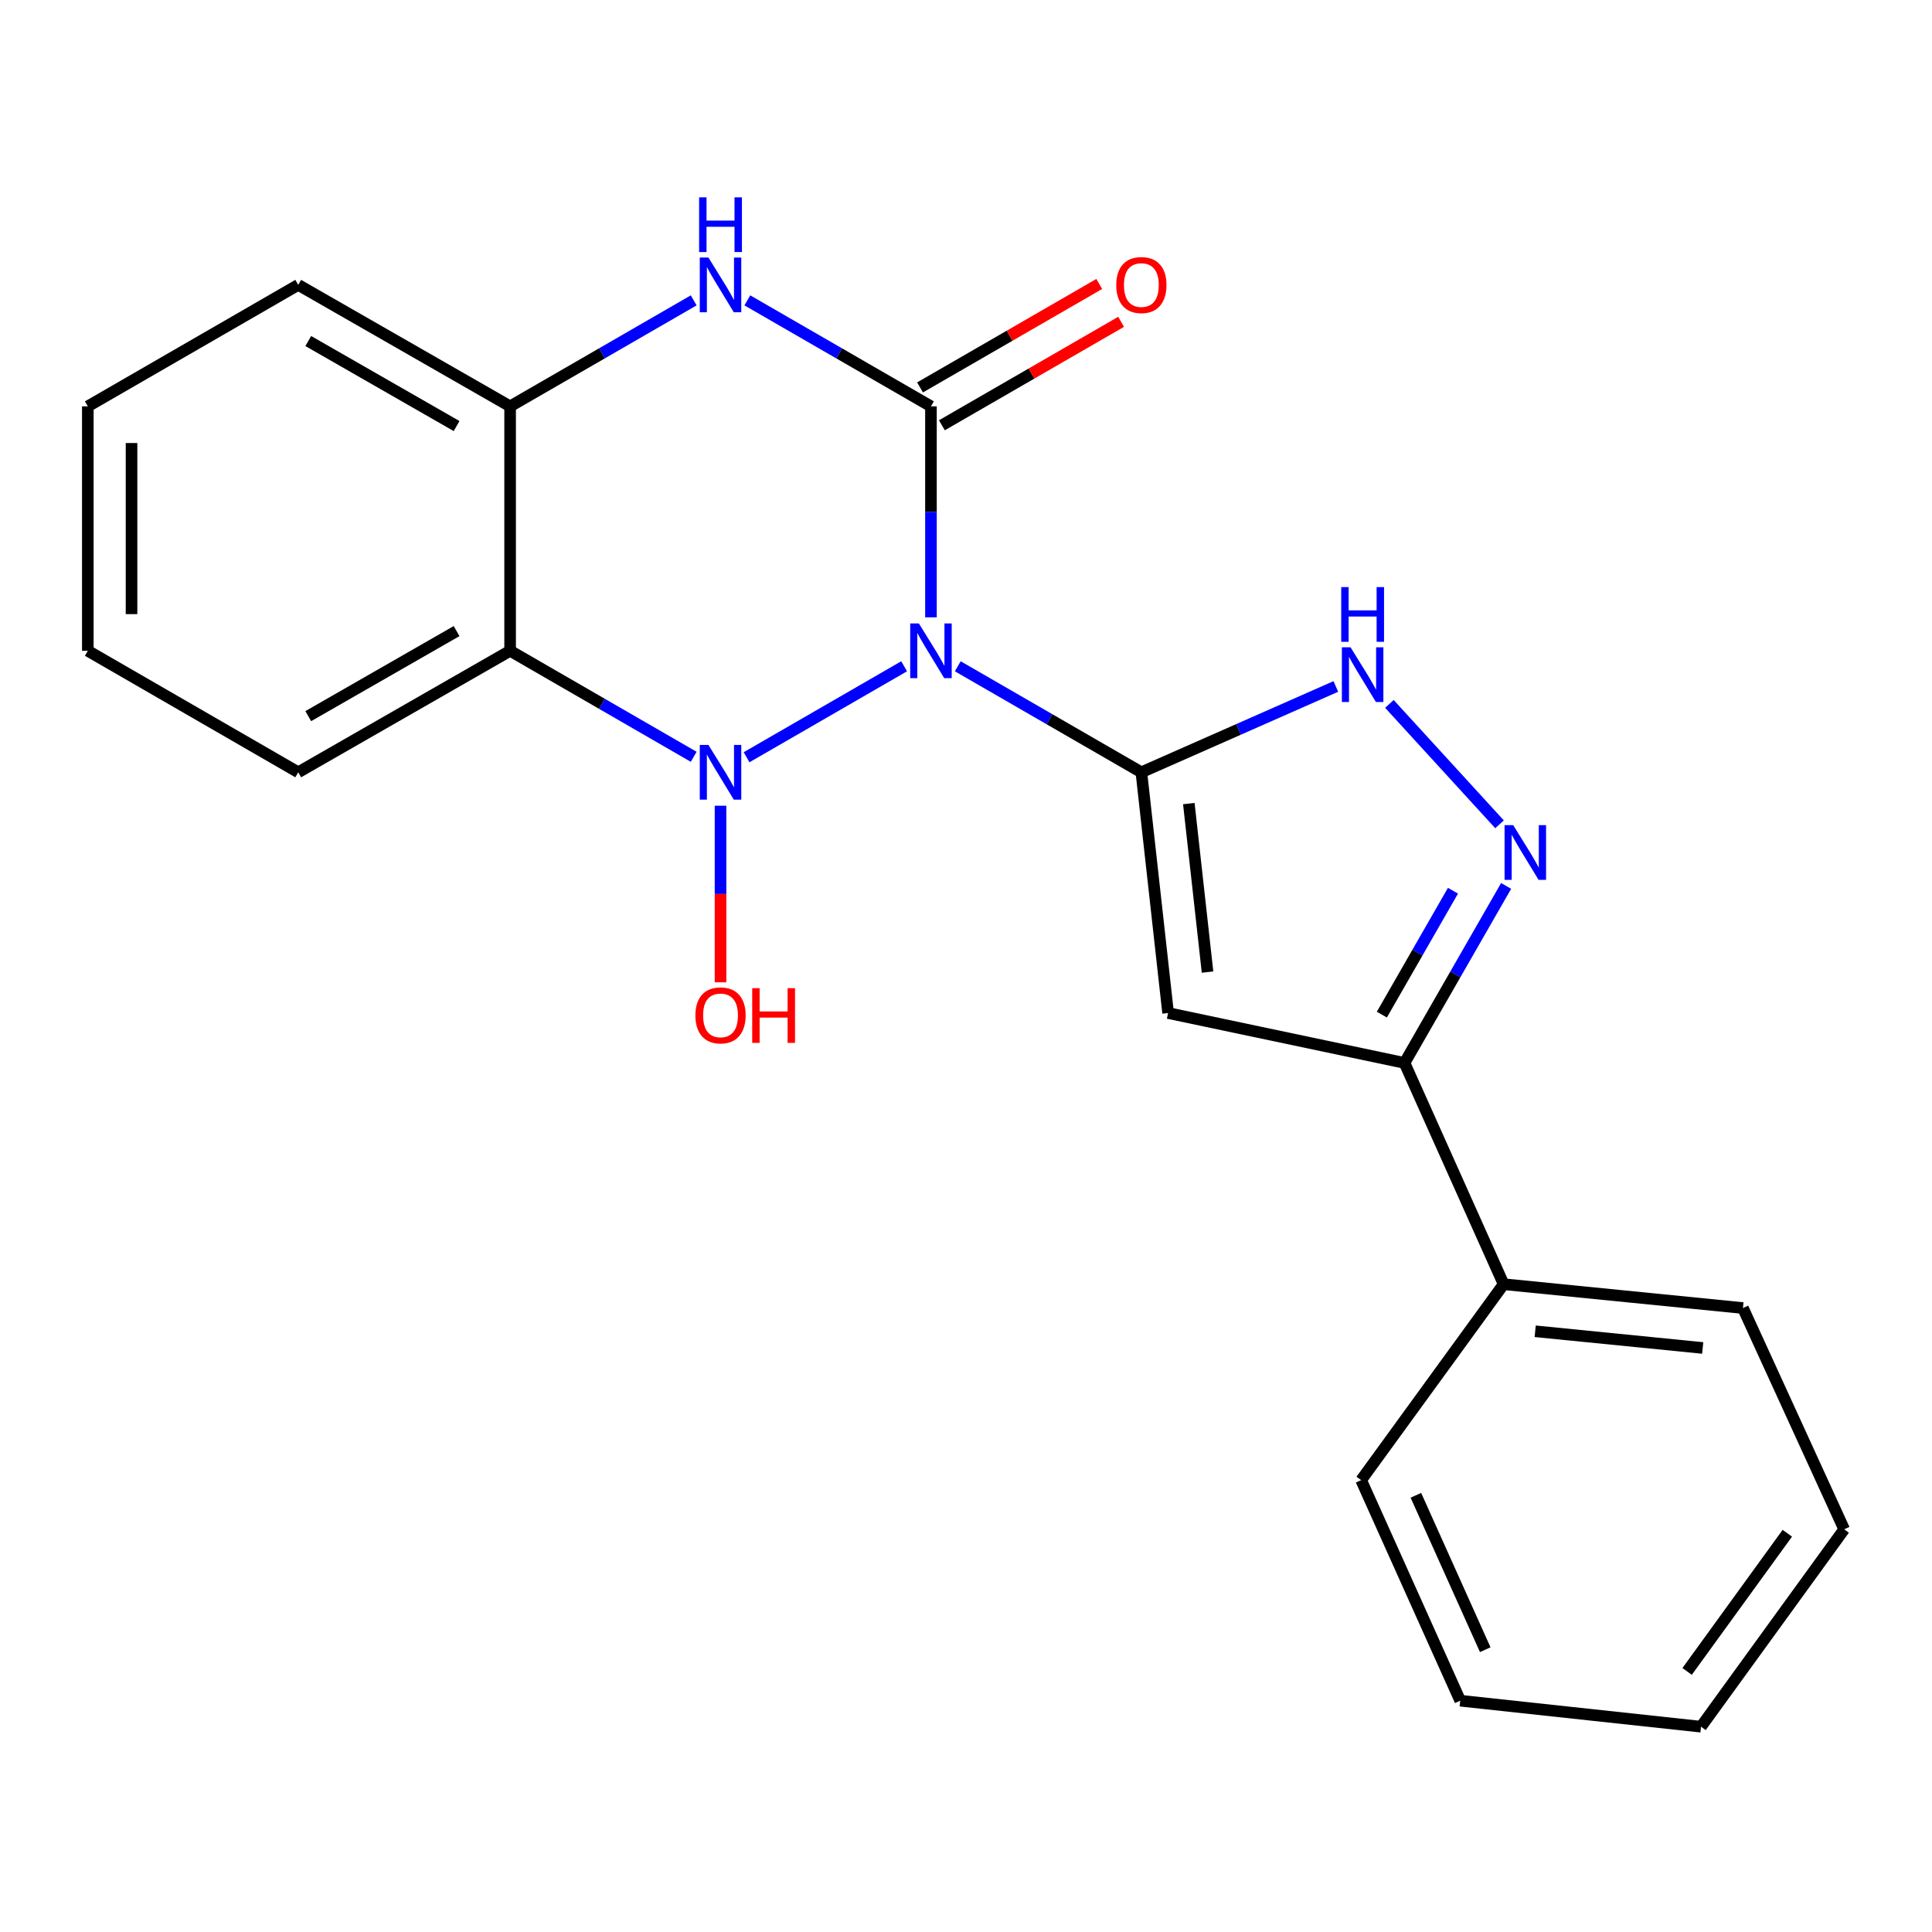 <?xml version='1.0' encoding='iso-8859-1'?>
<svg version='1.1' baseProfile='full'
              xmlns='http://www.w3.org/2000/svg'
                      xmlns:rdkit='http://www.rdkit.org/xml'
                      xmlns:xlink='http://www.w3.org/1999/xlink'
                  xml:space='preserve'
width='1000px' height='1000px' viewBox='0 0 1000 1000'>
<!-- END OF HEADER -->
<rect style='opacity:1.0;fill:#FFFFFF;stroke:none' width='1000' height='1000' x='0' y='0'> </rect>
<path class='bond-0' d='M 467.977,344.864 L 386.425,391.95' style='fill:none;fill-rule:evenodd;stroke:#0000FF;stroke-width:6px;stroke-linecap:butt;stroke-linejoin:miter;stroke-opacity:1' />
<path class='bond-1' d='M 495.745,344.865 L 543.257,372.3' style='fill:none;fill-rule:evenodd;stroke:#0000FF;stroke-width:6px;stroke-linecap:butt;stroke-linejoin:miter;stroke-opacity:1' />
<path class='bond-1' d='M 543.257,372.3 L 590.768,399.735' style='fill:none;fill-rule:evenodd;stroke:#000000;stroke-width:6px;stroke-linecap:butt;stroke-linejoin:miter;stroke-opacity:1' />
<path class='bond-2' d='M 481.861,319.524 L 481.861,264.927' style='fill:none;fill-rule:evenodd;stroke:#0000FF;stroke-width:6px;stroke-linecap:butt;stroke-linejoin:miter;stroke-opacity:1' />
<path class='bond-2' d='M 481.861,264.927 L 481.861,210.33' style='fill:none;fill-rule:evenodd;stroke:#000000;stroke-width:6px;stroke-linecap:butt;stroke-linejoin:miter;stroke-opacity:1' />
<path class='bond-4' d='M 359.058,391.718 L 311.547,364.283' style='fill:none;fill-rule:evenodd;stroke:#0000FF;stroke-width:6px;stroke-linecap:butt;stroke-linejoin:miter;stroke-opacity:1' />
<path class='bond-4' d='M 311.547,364.283 L 264.035,336.847' style='fill:none;fill-rule:evenodd;stroke:#000000;stroke-width:6px;stroke-linecap:butt;stroke-linejoin:miter;stroke-opacity:1' />
<path class='bond-11' d='M 372.942,417.039 L 372.942,462.741' style='fill:none;fill-rule:evenodd;stroke:#0000FF;stroke-width:6px;stroke-linecap:butt;stroke-linejoin:miter;stroke-opacity:1' />
<path class='bond-11' d='M 372.942,462.741 L 372.942,508.443' style='fill:none;fill-rule:evenodd;stroke:#FF0000;stroke-width:6px;stroke-linecap:butt;stroke-linejoin:miter;stroke-opacity:1' />
<path class='bond-3' d='M 590.768,399.735 L 604.608,524.342' style='fill:none;fill-rule:evenodd;stroke:#000000;stroke-width:6px;stroke-linecap:butt;stroke-linejoin:miter;stroke-opacity:1' />
<path class='bond-3' d='M 615.332,415.929 L 625.02,503.154' style='fill:none;fill-rule:evenodd;stroke:#000000;stroke-width:6px;stroke-linecap:butt;stroke-linejoin:miter;stroke-opacity:1' />
<path class='bond-6' d='M 590.768,399.735 L 641.096,377.524' style='fill:none;fill-rule:evenodd;stroke:#000000;stroke-width:6px;stroke-linecap:butt;stroke-linejoin:miter;stroke-opacity:1' />
<path class='bond-6' d='M 641.096,377.524 L 691.424,355.312' style='fill:none;fill-rule:evenodd;stroke:#0000FF;stroke-width:6px;stroke-linecap:butt;stroke-linejoin:miter;stroke-opacity:1' />
<path class='bond-5' d='M 481.861,210.33 L 434.344,182.9' style='fill:none;fill-rule:evenodd;stroke:#000000;stroke-width:6px;stroke-linecap:butt;stroke-linejoin:miter;stroke-opacity:1' />
<path class='bond-5' d='M 434.344,182.9 L 386.826,155.469' style='fill:none;fill-rule:evenodd;stroke:#0000FF;stroke-width:6px;stroke-linecap:butt;stroke-linejoin:miter;stroke-opacity:1' />
<path class='bond-10' d='M 487.518,220.127 L 533.899,193.35' style='fill:none;fill-rule:evenodd;stroke:#000000;stroke-width:6px;stroke-linecap:butt;stroke-linejoin:miter;stroke-opacity:1' />
<path class='bond-10' d='M 533.899,193.35 L 580.281,166.572' style='fill:none;fill-rule:evenodd;stroke:#FF0000;stroke-width:6px;stroke-linecap:butt;stroke-linejoin:miter;stroke-opacity:1' />
<path class='bond-10' d='M 476.205,200.532 L 522.587,173.755' style='fill:none;fill-rule:evenodd;stroke:#000000;stroke-width:6px;stroke-linecap:butt;stroke-linejoin:miter;stroke-opacity:1' />
<path class='bond-10' d='M 522.587,173.755 L 568.968,146.977' style='fill:none;fill-rule:evenodd;stroke:#FF0000;stroke-width:6px;stroke-linecap:butt;stroke-linejoin:miter;stroke-opacity:1' />
<path class='bond-8' d='M 604.608,524.342 L 726.977,550.174' style='fill:none;fill-rule:evenodd;stroke:#000000;stroke-width:6px;stroke-linecap:butt;stroke-linejoin:miter;stroke-opacity:1' />
<path class='bond-13' d='M 264.035,336.847 L 154.361,399.735' style='fill:none;fill-rule:evenodd;stroke:#000000;stroke-width:6px;stroke-linecap:butt;stroke-linejoin:miter;stroke-opacity:1' />
<path class='bond-13' d='M 236.329,326.652 L 159.557,370.674' style='fill:none;fill-rule:evenodd;stroke:#000000;stroke-width:6px;stroke-linecap:butt;stroke-linejoin:miter;stroke-opacity:1' />
<path class='bond-22' d='M 264.035,336.847 L 264.035,210.33' style='fill:none;fill-rule:evenodd;stroke:#000000;stroke-width:6px;stroke-linecap:butt;stroke-linejoin:miter;stroke-opacity:1' />
<path class='bond-9' d='M 359.058,155.47 L 311.547,182.9' style='fill:none;fill-rule:evenodd;stroke:#0000FF;stroke-width:6px;stroke-linecap:butt;stroke-linejoin:miter;stroke-opacity:1' />
<path class='bond-9' d='M 311.547,182.9 L 264.035,210.33' style='fill:none;fill-rule:evenodd;stroke:#000000;stroke-width:6px;stroke-linecap:butt;stroke-linejoin:miter;stroke-opacity:1' />
<path class='bond-7' d='M 719.153,364.343 L 776.155,426.663' style='fill:none;fill-rule:evenodd;stroke:#0000FF;stroke-width:6px;stroke-linecap:butt;stroke-linejoin:miter;stroke-opacity:1' />
<path class='bond-23' d='M 779.57,458.554 L 753.274,504.364' style='fill:none;fill-rule:evenodd;stroke:#0000FF;stroke-width:6px;stroke-linecap:butt;stroke-linejoin:miter;stroke-opacity:1' />
<path class='bond-23' d='M 753.274,504.364 L 726.977,550.174' style='fill:none;fill-rule:evenodd;stroke:#000000;stroke-width:6px;stroke-linecap:butt;stroke-linejoin:miter;stroke-opacity:1' />
<path class='bond-23' d='M 752.058,461.033 L 733.651,493.1' style='fill:none;fill-rule:evenodd;stroke:#0000FF;stroke-width:6px;stroke-linecap:butt;stroke-linejoin:miter;stroke-opacity:1' />
<path class='bond-23' d='M 733.651,493.1 L 715.243,525.167' style='fill:none;fill-rule:evenodd;stroke:#000000;stroke-width:6px;stroke-linecap:butt;stroke-linejoin:miter;stroke-opacity:1' />
<path class='bond-12' d='M 726.977,550.174 L 778.276,664.699' style='fill:none;fill-rule:evenodd;stroke:#000000;stroke-width:6px;stroke-linecap:butt;stroke-linejoin:miter;stroke-opacity:1' />
<path class='bond-14' d='M 264.035,210.33 L 154.361,147.455' style='fill:none;fill-rule:evenodd;stroke:#000000;stroke-width:6px;stroke-linecap:butt;stroke-linejoin:miter;stroke-opacity:1' />
<path class='bond-14' d='M 236.331,220.528 L 159.559,176.515' style='fill:none;fill-rule:evenodd;stroke:#000000;stroke-width:6px;stroke-linecap:butt;stroke-linejoin:miter;stroke-opacity:1' />
<path class='bond-15' d='M 778.276,664.699 L 902.141,677.043' style='fill:none;fill-rule:evenodd;stroke:#000000;stroke-width:6px;stroke-linecap:butt;stroke-linejoin:miter;stroke-opacity:1' />
<path class='bond-15' d='M 794.612,689.066 L 881.317,697.706' style='fill:none;fill-rule:evenodd;stroke:#000000;stroke-width:6px;stroke-linecap:butt;stroke-linejoin:miter;stroke-opacity:1' />
<path class='bond-16' d='M 778.276,664.699 L 704.527,766.115' style='fill:none;fill-rule:evenodd;stroke:#000000;stroke-width:6px;stroke-linecap:butt;stroke-linejoin:miter;stroke-opacity:1' />
<path class='bond-17' d='M 154.361,399.735 L 45.455,336.847' style='fill:none;fill-rule:evenodd;stroke:#000000;stroke-width:6px;stroke-linecap:butt;stroke-linejoin:miter;stroke-opacity:1' />
<path class='bond-18' d='M 154.361,147.455 L 45.455,210.33' style='fill:none;fill-rule:evenodd;stroke:#000000;stroke-width:6px;stroke-linecap:butt;stroke-linejoin:miter;stroke-opacity:1' />
<path class='bond-19' d='M 902.141,677.043 L 954.545,791.569' style='fill:none;fill-rule:evenodd;stroke:#000000;stroke-width:6px;stroke-linecap:butt;stroke-linejoin:miter;stroke-opacity:1' />
<path class='bond-20' d='M 704.527,766.115 L 755.813,880.276' style='fill:none;fill-rule:evenodd;stroke:#000000;stroke-width:6px;stroke-linecap:butt;stroke-linejoin:miter;stroke-opacity:1' />
<path class='bond-20' d='M 732.859,773.967 L 768.759,853.88' style='fill:none;fill-rule:evenodd;stroke:#000000;stroke-width:6px;stroke-linecap:butt;stroke-linejoin:miter;stroke-opacity:1' />
<path class='bond-24' d='M 45.455,336.847 L 45.455,210.33' style='fill:none;fill-rule:evenodd;stroke:#000000;stroke-width:6px;stroke-linecap:butt;stroke-linejoin:miter;stroke-opacity:1' />
<path class='bond-24' d='M 68.081,317.87 L 68.081,229.308' style='fill:none;fill-rule:evenodd;stroke:#000000;stroke-width:6px;stroke-linecap:butt;stroke-linejoin:miter;stroke-opacity:1' />
<path class='bond-25' d='M 954.545,791.569 L 880.445,893.738' style='fill:none;fill-rule:evenodd;stroke:#000000;stroke-width:6px;stroke-linecap:butt;stroke-linejoin:miter;stroke-opacity:1' />
<path class='bond-25' d='M 925.114,793.61 L 873.244,865.129' style='fill:none;fill-rule:evenodd;stroke:#000000;stroke-width:6px;stroke-linecap:butt;stroke-linejoin:miter;stroke-opacity:1' />
<path class='bond-21' d='M 755.813,880.276 L 880.445,893.738' style='fill:none;fill-rule:evenodd;stroke:#000000;stroke-width:6px;stroke-linecap:butt;stroke-linejoin:miter;stroke-opacity:1' />
<path  class='atom-0' d='M 475.601 322.687
L 484.881 337.687
Q 485.801 339.167, 487.281 341.847
Q 488.761 344.527, 488.841 344.687
L 488.841 322.687
L 492.601 322.687
L 492.601 351.007
L 488.721 351.007
L 478.761 334.607
Q 477.601 332.687, 476.361 330.487
Q 475.161 328.287, 474.801 327.607
L 474.801 351.007
L 471.121 351.007
L 471.121 322.687
L 475.601 322.687
' fill='#0000FF'/>
<path  class='atom-1' d='M 366.682 385.575
L 375.962 400.575
Q 376.882 402.055, 378.362 404.735
Q 379.842 407.415, 379.922 407.575
L 379.922 385.575
L 383.682 385.575
L 383.682 413.895
L 379.802 413.895
L 369.842 397.495
Q 368.682 395.575, 367.442 393.375
Q 366.242 391.175, 365.882 390.495
L 365.882 413.895
L 362.202 413.895
L 362.202 385.575
L 366.682 385.575
' fill='#0000FF'/>
<path  class='atom-6' d='M 366.682 133.295
L 375.962 148.295
Q 376.882 149.775, 378.362 152.455
Q 379.842 155.135, 379.922 155.295
L 379.922 133.295
L 383.682 133.295
L 383.682 161.615
L 379.802 161.615
L 369.842 145.215
Q 368.682 143.295, 367.442 141.095
Q 366.242 138.895, 365.882 138.215
L 365.882 161.615
L 362.202 161.615
L 362.202 133.295
L 366.682 133.295
' fill='#0000FF'/>
<path  class='atom-6' d='M 361.862 102.143
L 365.702 102.143
L 365.702 114.183
L 380.182 114.183
L 380.182 102.143
L 384.022 102.143
L 384.022 130.463
L 380.182 130.463
L 380.182 117.383
L 365.702 117.383
L 365.702 130.463
L 361.862 130.463
L 361.862 102.143
' fill='#0000FF'/>
<path  class='atom-7' d='M 699.034 335.031
L 708.314 350.031
Q 709.234 351.511, 710.714 354.191
Q 712.194 356.871, 712.274 357.031
L 712.274 335.031
L 716.034 335.031
L 716.034 363.351
L 712.154 363.351
L 702.194 346.951
Q 701.034 345.031, 699.794 342.831
Q 698.594 340.631, 698.234 339.951
L 698.234 363.351
L 694.554 363.351
L 694.554 335.031
L 699.034 335.031
' fill='#0000FF'/>
<path  class='atom-7' d='M 694.214 303.879
L 698.054 303.879
L 698.054 315.919
L 712.534 315.919
L 712.534 303.879
L 716.374 303.879
L 716.374 332.199
L 712.534 332.199
L 712.534 319.119
L 698.054 319.119
L 698.054 332.199
L 694.214 332.199
L 694.214 303.879
' fill='#0000FF'/>
<path  class='atom-8' d='M 783.241 427.094
L 792.521 442.094
Q 793.441 443.574, 794.921 446.254
Q 796.401 448.934, 796.481 449.094
L 796.481 427.094
L 800.241 427.094
L 800.241 455.414
L 796.361 455.414
L 786.401 439.014
Q 785.241 437.094, 784.001 434.894
Q 782.801 432.694, 782.441 432.014
L 782.441 455.414
L 778.761 455.414
L 778.761 427.094
L 783.241 427.094
' fill='#0000FF'/>
<path  class='atom-11' d='M 577.768 147.535
Q 577.768 140.735, 581.128 136.935
Q 584.488 133.135, 590.768 133.135
Q 597.048 133.135, 600.408 136.935
Q 603.768 140.735, 603.768 147.535
Q 603.768 154.415, 600.368 158.335
Q 596.968 162.215, 590.768 162.215
Q 584.528 162.215, 581.128 158.335
Q 577.768 154.455, 577.768 147.535
M 590.768 159.015
Q 595.088 159.015, 597.408 156.135
Q 599.768 153.215, 599.768 147.535
Q 599.768 141.975, 597.408 139.175
Q 595.088 136.335, 590.768 136.335
Q 586.448 136.335, 584.088 139.135
Q 581.768 141.935, 581.768 147.535
Q 581.768 153.255, 584.088 156.135
Q 586.448 159.015, 590.768 159.015
' fill='#FF0000'/>
<path  class='atom-12' d='M 359.942 525.554
Q 359.942 518.754, 363.302 514.954
Q 366.662 511.154, 372.942 511.154
Q 379.222 511.154, 382.582 514.954
Q 385.942 518.754, 385.942 525.554
Q 385.942 532.434, 382.542 536.354
Q 379.142 540.234, 372.942 540.234
Q 366.702 540.234, 363.302 536.354
Q 359.942 532.474, 359.942 525.554
M 372.942 537.034
Q 377.262 537.034, 379.582 534.154
Q 381.942 531.234, 381.942 525.554
Q 381.942 519.994, 379.582 517.194
Q 377.262 514.354, 372.942 514.354
Q 368.622 514.354, 366.262 517.154
Q 363.942 519.954, 363.942 525.554
Q 363.942 531.274, 366.262 534.154
Q 368.622 537.034, 372.942 537.034
' fill='#FF0000'/>
<path  class='atom-12' d='M 389.342 511.474
L 393.182 511.474
L 393.182 523.514
L 407.662 523.514
L 407.662 511.474
L 411.502 511.474
L 411.502 539.794
L 407.662 539.794
L 407.662 526.714
L 393.182 526.714
L 393.182 539.794
L 389.342 539.794
L 389.342 511.474
' fill='#FF0000'/>
</svg>
